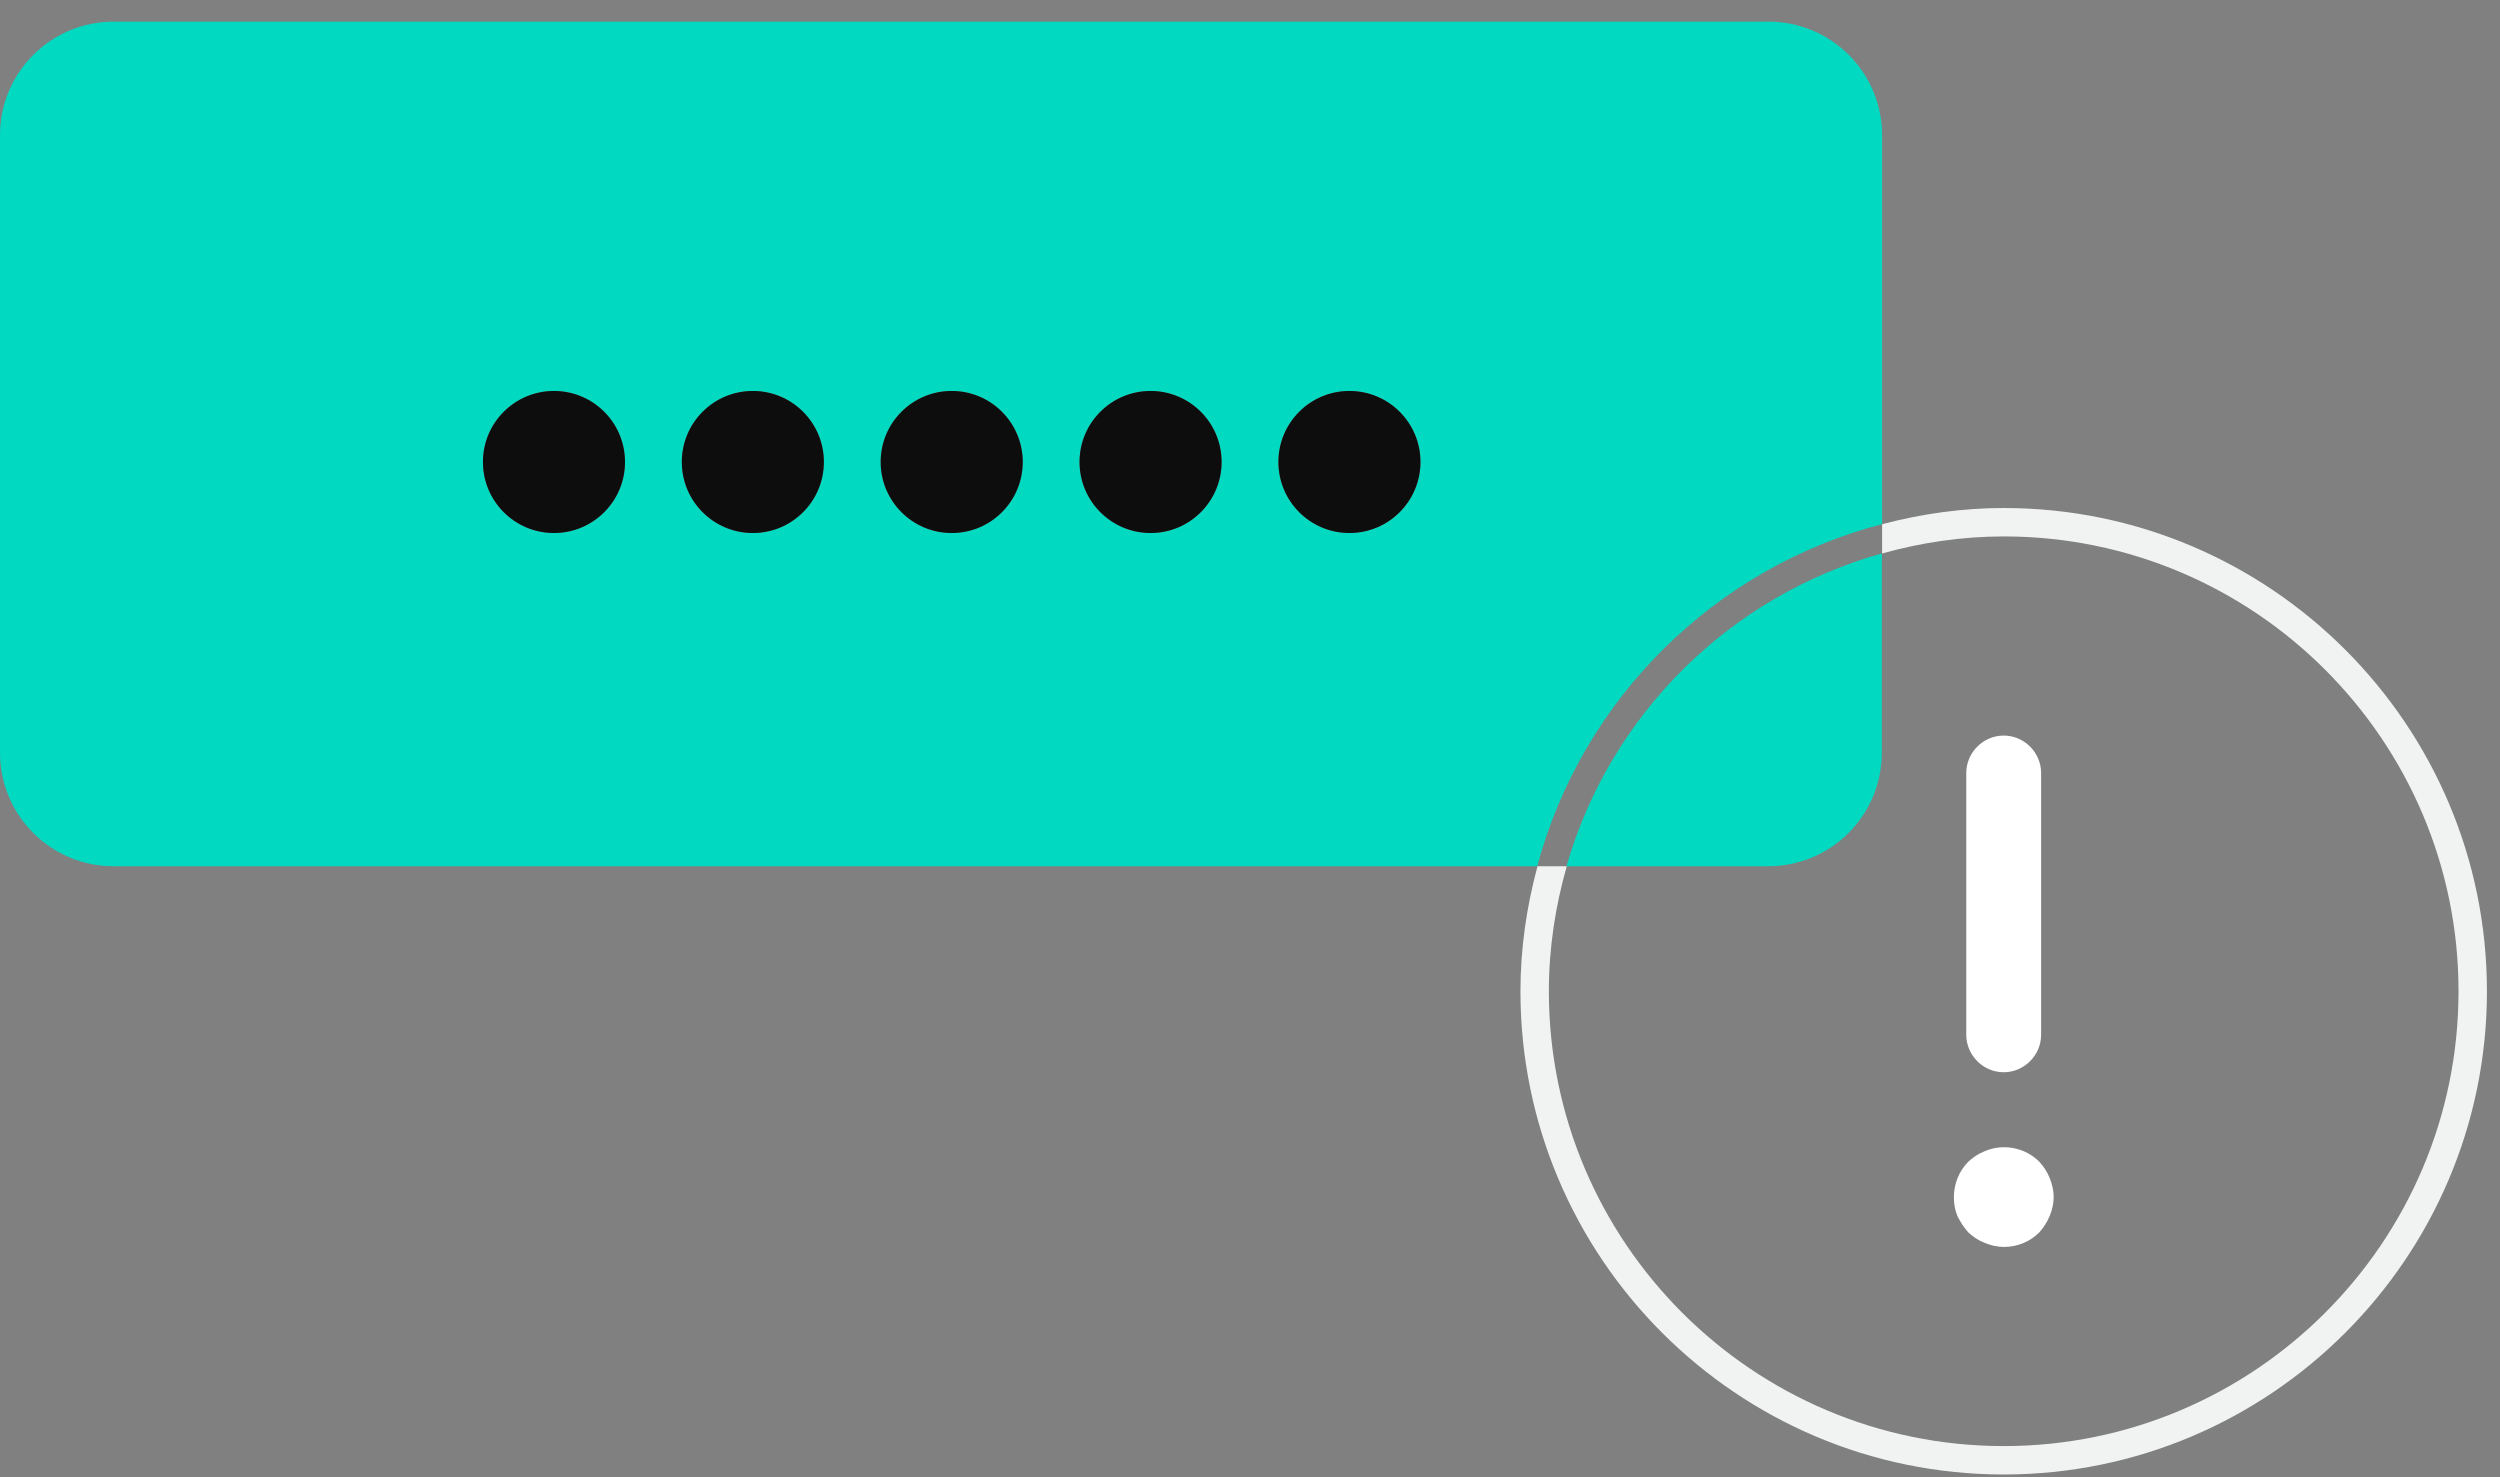 <?xml version="1.0" encoding="utf-8"?>
<svg xmlns="http://www.w3.org/2000/svg" width="88" height="52" viewBox="0 0 88 52" fill="none">
<rect x="0" y="0" width="88" height="52" fill="#808080" stroke="none"/>
<g clip-path="url(#clip0_369_5582)">
<path d="M66.25 18.452V4.762C66.25 2.552 64.46 0.762 62.25 0.762H4C1.79 0.762 0 2.552 0 4.762V26.492C0 28.702 1.79 30.492 4 30.492H54.11C55.69 24.612 60.34 19.992 66.24 18.452H66.25ZM19.5 18.762C18.12 18.762 17 17.642 17 16.262C17 14.882 18.12 13.762 19.5 13.762C20.88 13.762 22 14.882 22 16.262C22 17.642 20.88 18.762 19.5 18.762ZM26.5 18.762C25.12 18.762 24 17.642 24 16.262C24 14.882 25.12 13.762 26.5 13.762C27.88 13.762 29 14.882 29 16.262C29 17.642 27.88 18.762 26.5 18.762ZM33.5 18.762C32.12 18.762 31 17.642 31 16.262C31 14.882 32.12 13.762 33.5 13.762C34.88 13.762 36 14.882 36 16.262C36 17.642 34.88 18.762 33.5 18.762ZM40.5 18.762C39.12 18.762 38 17.642 38 16.262C38 14.882 39.12 13.762 40.5 13.762C41.88 13.762 43 14.882 43 16.262C43 17.642 41.88 18.762 40.5 18.762ZM47.5 18.762C46.12 18.762 45 17.642 45 16.262C45 14.882 46.12 13.762 47.5 13.762C48.88 13.762 50 14.882 50 16.262C50 17.642 48.88 18.762 47.5 18.762Z" fill="#01D9C1"/>
<path d="M55.14 30.492H62.24C64.45 30.492 66.24 28.702 66.24 26.492V19.482C60.89 20.972 56.67 25.162 55.14 30.492Z" fill="#01D9C1"/>
<path d="M47.5 18.762C48.881 18.762 50 17.642 50 16.262C50 14.881 48.881 13.762 47.5 13.762C46.119 13.762 45 14.881 45 16.262C45 17.642 46.119 18.762 47.5 18.762Z" fill="#0D0D0D"/>
<path d="M40.5 18.762C41.881 18.762 43 17.642 43 16.262C43 14.881 41.881 13.762 40.5 13.762C39.119 13.762 38 14.881 38 16.262C38 17.642 39.119 18.762 40.5 18.762Z" fill="#0D0D0D"/>
<path d="M33.5 18.762C34.881 18.762 36 17.642 36 16.262C36 14.881 34.881 13.762 33.5 13.762C32.119 13.762 31 14.881 31 16.262C31 17.642 32.119 18.762 33.5 18.762Z" fill="#0D0D0D"/>
<path d="M26.5 18.762C27.881 18.762 29 17.642 29 16.262C29 14.881 27.881 13.762 26.5 13.762C25.119 13.762 24 14.881 24 16.262C24 17.642 25.119 18.762 26.5 18.762Z" fill="#0D0D0D"/>
<path d="M19.5 18.762C20.881 18.762 22 17.642 22 16.262C22 14.881 20.881 13.762 19.5 13.762C18.119 13.762 17 14.881 17 16.262C17 17.642 18.119 18.762 19.5 18.762Z" fill="#0D0D0D"/>
<path d="M70.53 17.882C69.05 17.882 67.62 18.092 66.25 18.452V19.482C67.61 19.102 69.05 18.882 70.53 18.882C79.36 18.882 86.54 26.062 86.54 34.892C86.54 43.722 79.36 50.902 70.53 50.902C61.7 50.902 54.52 43.722 54.52 34.892C54.52 33.362 54.75 31.892 55.15 30.492H54.12C53.74 31.902 53.52 33.372 53.52 34.892C53.52 44.272 61.15 51.902 70.53 51.902C79.91 51.902 87.54 44.272 87.54 34.892C87.54 25.512 79.91 17.882 70.53 17.882Z" fill="#F1F3F3"/>
<path d="M70.53 37.743C69.81 37.743 69.213 37.146 69.213 36.426V27.208C69.213 26.489 69.81 25.892 70.53 25.892C71.25 25.892 71.847 26.489 71.847 27.208V36.426C71.847 37.146 71.25 37.743 70.53 37.743Z" fill="white"/>
<path d="M70.533 43.892C70.305 43.892 70.077 43.839 69.866 43.751C69.638 43.664 69.462 43.541 69.287 43.383C69.129 43.207 69.006 43.014 68.9 42.803C68.812 42.593 68.777 42.364 68.777 42.136C68.777 41.68 68.953 41.223 69.287 40.889C69.462 40.731 69.638 40.609 69.866 40.521C70.516 40.24 71.288 40.398 71.78 40.889C71.938 41.065 72.061 41.241 72.149 41.469C72.237 41.68 72.289 41.908 72.289 42.136C72.289 42.364 72.237 42.593 72.149 42.803C72.061 43.014 71.938 43.207 71.78 43.383C71.446 43.716 71.007 43.892 70.533 43.892Z" fill="white"/>
</g>
<defs>
<clipPath id="clip0_369_5582">
<rect width="87.54" height="51.15" fill="white" transform="translate(0 0.762)"/>
</clipPath>
</defs>
</svg>